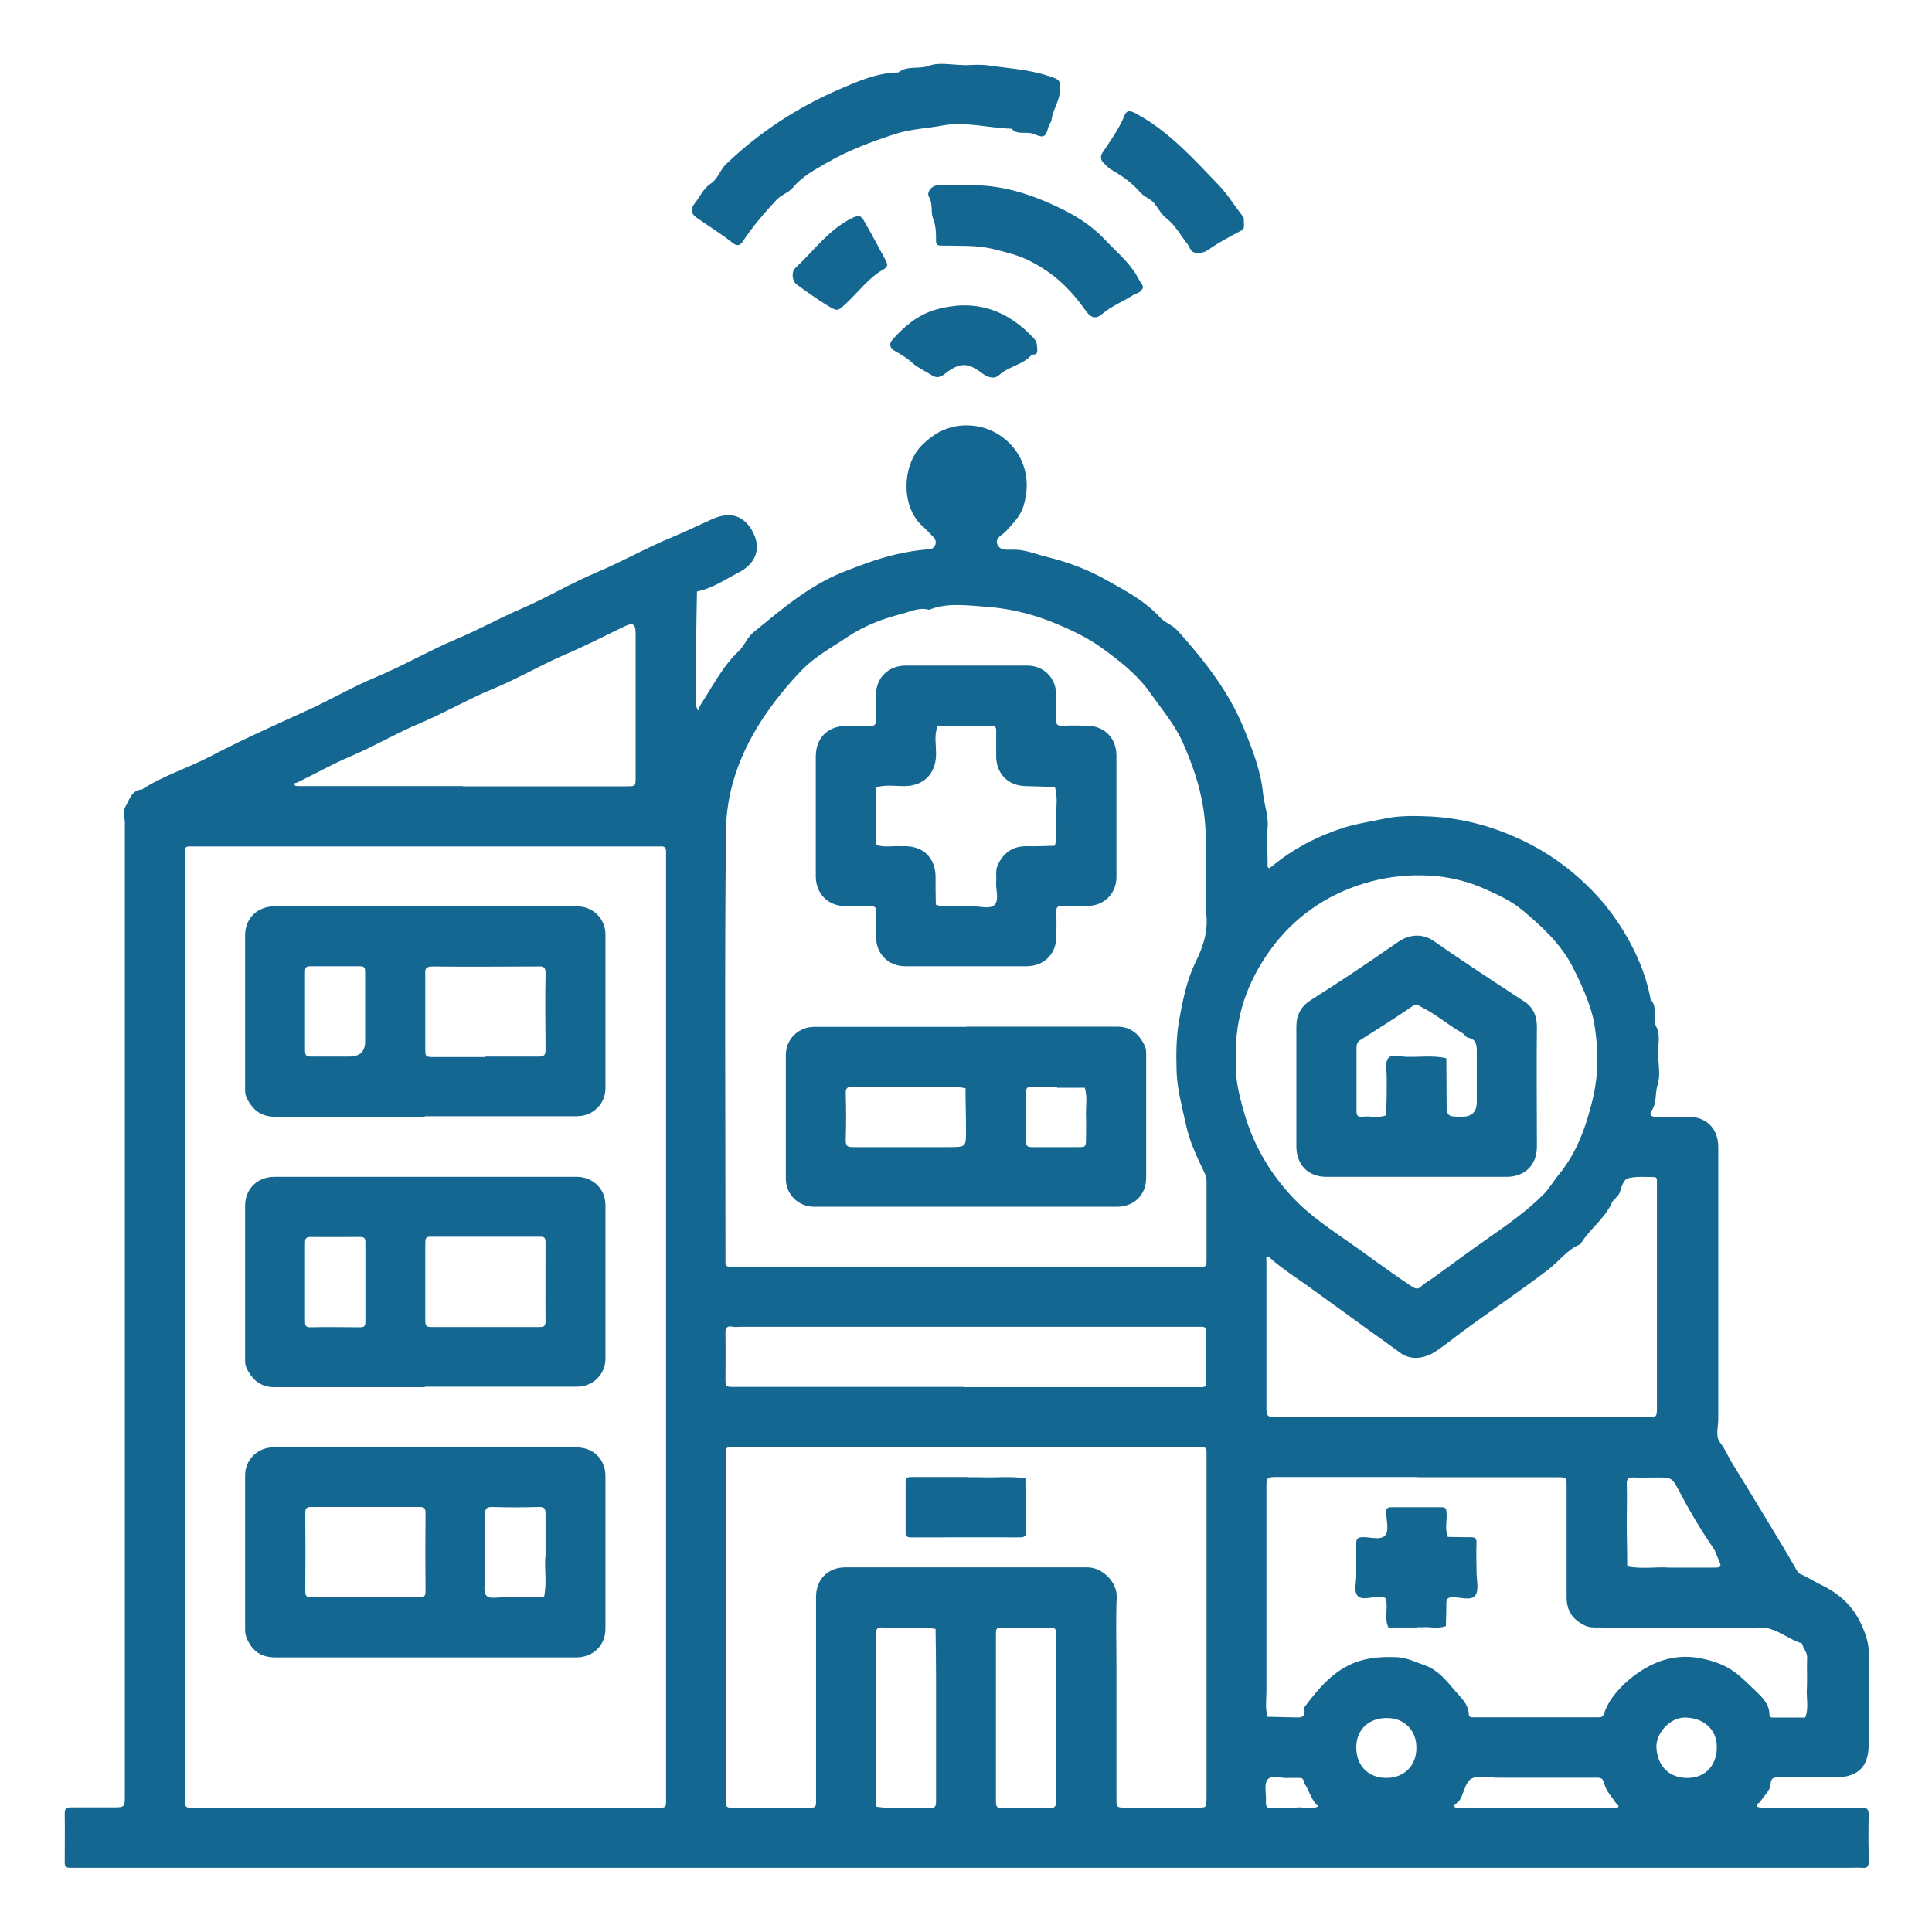 <?xml version="1.0" encoding="UTF-8"?>
<svg xmlns="http://www.w3.org/2000/svg" id="Layer_1" data-name="Layer 1" viewBox="0 0 80 80">
  <defs>
    <style>
      .cls-1 {
        fill: #136790;
        stroke-width: 0px;
      }
    </style>
  </defs>
  <path class="cls-1" d="m39.97,77.34H3.51c-.21,0-.42,0-.62,0-.17,0-.21-.07-.21-.23,0-.67.01-1.35,0-2.02,0-.23.09-.25.27-.25.57,0,1.14,0,1.71,0,.51,0,.51,0,.51-.55,0-.08,0-.16,0-.23v-39.96c0-.23-.08-.52.02-.69.17-.28.24-.69.69-.72.89-.58,1.91-.89,2.85-1.38,1.29-.68,2.63-1.27,3.96-1.88.96-.43,1.88-.98,2.85-1.38,1.13-.47,2.19-1.09,3.32-1.57.91-.38,1.77-.86,2.67-1.25,1.08-.46,2.1-1.08,3.18-1.53,1.06-.45,2.06-1.02,3.13-1.46.55-.23,1.09-.49,1.64-.74.77-.35,1.36-.15,1.72.58.32.66.09,1.27-.64,1.64-.55.28-1.07.65-1.7.77-.01.7-.03,1.39-.03,2.09,0,.88,0,1.76,0,2.64,0,.07.05.13.07.2.07-.05.05-.14.08-.19.51-.78.93-1.63,1.62-2.28.24-.23.33-.55.6-.77,1.18-.96,2.33-1.96,3.78-2.52.81-.32,1.62-.62,2.48-.78.34-.07.68-.11,1.03-.14.25-.02.34-.32.17-.49-.16-.17-.32-.34-.49-.49-.86-.8-.82-2.47-.02-3.3.61-.62,1.3-.92,2.15-.83.98.1,1.76.78,2.06,1.59.21.58.2,1.14.02,1.74-.14.44-.44.71-.72,1.03-.14.16-.46.27-.37.53.1.29.41.24.67.24.5-.01.95.2,1.43.31.84.21,1.65.51,2.41.94.79.44,1.61.87,2.23,1.55.21.23.51.31.72.54,1.09,1.21,2.1,2.49,2.73,4,.36.88.73,1.8.82,2.76.05.47.23.92.19,1.41-.04.49,0,.98,0,1.48,0,.07-.03.16.06.2.02,0,.07-.04.11-.07.89-.74,1.9-1.26,2.99-1.61.51-.16,1.05-.24,1.57-.35.69-.16,1.37-.14,2.04-.11,1.24.07,2.43.37,3.59.9,1.35.61,2.48,1.47,3.44,2.56.82.94,1.77,2.48,2.06,4.12.32.33.05.77.24,1.14.18.34.05.76.07,1.14.01.41.1.86-.02,1.24-.12.37-.02.79-.28,1.13-.05.06-.01.2.14.2.47,0,.93,0,1.4,0,.76,0,1.25.5,1.25,1.26,0,3.76,0,7.52,0,11.27,0,.33-.13.71.08.97.21.26.31.55.48.82.41.66.81,1.32,1.21,1.98.5.83,1.01,1.65,1.49,2.5.08.14.16.14.26.19.28.14.55.31.83.44.71.36,1.25.87,1.58,1.61.18.39.31.77.3,1.2-.01,1.24,0,2.49,0,3.73,0,.96-.44,1.39-1.43,1.39-.75,0-1.5,0-2.25,0-.22,0-.37-.03-.39.31-.01.23-.27.45-.41.68-.05.08-.21.11-.14.21.04.05.18.05.28.05,1.35,0,2.7,0,4.04,0,.24,0,.3.07.3.3-.02.65-.01,1.3,0,1.94,0,.21-.08.27-.27.25-.18-.01-.36,0-.54,0h-36.54ZM7.66,54.91v19.12c0,.21,0,.41,0,.62,0,.18.09.21.24.2.13,0,.26,0,.39,0h18.66c.13,0,.26,0,.39,0,.15.01.25-.02.24-.2,0-.18,0-.36,0-.54v-38.32c0-.18,0-.36,0-.54,0-.18-.09-.21-.24-.2-.13,0-.26,0-.39,0H8.28c-.13,0-.26,0-.39,0-.15-.01-.25.02-.24.2,0,.21,0,.41,0,.62v19.04Zm32.31-2.45h9.25c.18,0,.36,0,.54,0,.18,0,.2-.08.2-.24,0-1.11,0-2.23,0-3.34,0-.13-.04-.23-.1-.35-.3-.63-.6-1.25-.75-1.95-.16-.74-.37-1.48-.39-2.24-.02-.7-.02-1.4.11-2.12.15-.82.31-1.63.67-2.37.32-.65.53-1.27.45-1.99-.02-.23,0-.47,0-.7-.07-1.22.07-2.44-.12-3.67-.15-.98-.47-1.88-.86-2.76-.33-.73-.86-1.36-1.33-2.02-.55-.79-1.29-1.35-2.03-1.89-.61-.44-1.32-.77-2.04-1.06-.94-.38-1.91-.59-2.91-.65-.72-.05-1.47-.15-2.19.14-.42-.12-.8.09-1.17.18-.76.19-1.52.49-2.17.92-.65.44-1.36.81-1.92,1.39-.65.67-1.21,1.37-1.72,2.16-.89,1.4-1.42,2.91-1.43,4.53-.06,5.8-.02,11.6-.02,17.4,0,.13,0,.26,0,.39-.01.15.02.24.2.23.18,0,.36,0,.54,0h9.17Zm.07,7.46h-9.25c-.18,0-.36,0-.54,0-.12,0-.2.03-.19.17,0,.13,0,.26,0,.39v13.84c0,.1,0,.21,0,.31-.01.16.04.23.21.22,1.11,0,2.23,0,3.34,0,.13,0,.18-.06.18-.18,0-.18,0-.36,0-.54,0-2.67,0-5.34,0-8.01,0-.72.5-1.22,1.21-1.22,3.34,0,6.69,0,10.03,0,.62,0,1.24.62,1.21,1.24-.04.98-.01,1.97-.01,2.95,0,1.79,0,3.58,0,5.36,0,.4,0,.4.42.4.98,0,1.97,0,2.95,0,.35,0,.35,0,.36-.39,0-.08,0-.16,0-.23v-13.68c0-.13,0-.26,0-.39.01-.15-.02-.25-.2-.24-.18,0-.36,0-.54,0h-9.17Zm18.65,1.24c-1.92,0-3.83,0-5.75,0-.5,0-.5,0-.5.48,0,2.8,0,5.59,0,8.39,0,.35-.06.71.05,1.06.33,0,.67.02,1,.02.27,0,.62.1.51-.4.6-.8,1.23-1.57,2.22-1.91.53-.18,1.08-.2,1.63-.18.42.02.8.22,1.18.35.49.17.86.61,1.2,1.02.25.29.57.56.59.99,0,.15.12.13.22.13,1.71,0,3.42,0,5.13,0,.14,0,.2-.01.26-.18.26-.82,1.26-1.72,2.18-2.09.58-.24,1.2-.29,1.77-.18.47.09.96.23,1.41.55.34.24.61.53.9.8.28.27.58.55.58,1,0,.08.07.12.16.11.44,0,.88,0,1.32,0,.16-.4.04-.81.07-1.21.02-.41-.01-.83.01-1.24.02-.25-.17-.4-.21-.62-.6-.17-1.06-.67-1.75-.66-2.23.03-4.45.01-6.68,0-.19,0-.38.01-.58-.09-.51-.25-.74-.62-.74-1.17,0-1.53,0-3.05,0-4.58,0-.37,0-.38-.37-.38-1.94,0-3.88,0-5.82,0Zm-7.49-17.3c-.09.7.1,1.45.31,2.19.41,1.44,1.16,2.68,2.22,3.74.54.53,1.16.97,1.76,1.39.99.68,1.94,1.41,2.94,2.07.19.12.28.16.44,0,.14-.14.32-.22.48-.34.76-.55,1.51-1.11,2.27-1.64.8-.56,1.59-1.11,2.29-1.81.25-.25.42-.56.64-.83.74-.89,1.12-1.97,1.39-3.07.19-.78.25-1.6.17-2.42-.04-.42-.09-.84-.21-1.24-.2-.67-.49-1.3-.81-1.92-.5-.94-1.27-1.64-2.06-2.3-.47-.39-1.06-.66-1.64-.91-.57-.25-1.2-.41-1.81-.48-1.02-.11-2.05-.02-3.06.28-1.61.48-2.94,1.42-3.9,2.74-.94,1.29-1.51,2.79-1.44,4.53Zm9.29,14.82c2.56,0,5.13,0,7.69,0,.42,0,.43,0,.43-.39,0-3.06,0-6.11,0-9.17,0-.08,0-.16,0-.23.01-.1-.04-.15-.12-.15-.36,0-.73-.04-1.07.05-.22.06-.27.38-.36.61-.07.17-.24.24-.32.41-.3.67-.93,1.09-1.3,1.71-.55.22-.89.72-1.34,1.06-1.18.9-2.41,1.72-3.6,2.6-.35.26-.7.55-1.07.79-.49.31-1.03.36-1.46.04-.42-.31-.84-.61-1.26-.91-.86-.62-1.71-1.24-2.57-1.86-.5-.36-1.03-.69-1.49-1.1-.05-.04-.12-.12-.16-.11-.09.03-.05.13-.05.2,0,1.97,0,3.94,0,5.91,0,.54,0,.54.51.54,2.51,0,5.03,0,7.54,0Zm-20.57-1.24h6.22c1.19,0,2.38,0,3.57,0,.14,0,.24,0,.24-.2,0-.7,0-1.4,0-2.1,0-.18-.09-.21-.24-.2-.13,0-.26,0-.39,0h-18.65c-.1,0-.21.02-.31,0-.32-.07-.33.11-.32.35.01.6,0,1.19,0,1.79,0,.35,0,.35.39.35,3.16,0,6.32,0,9.48,0Zm-20.75-24.88c2.25,0,4.5,0,6.76,0,.38,0,.39,0,.39-.36,0-1.99,0-3.99,0-5.98,0-.38-.11-.45-.45-.29-.84.41-1.67.83-2.53,1.2-.99.43-1.92.98-2.92,1.39-1.02.42-1.97.98-2.99,1.41-.99.41-1.92.97-2.92,1.39-.75.32-1.46.72-2.2,1.08-.06.03-.15,0-.11.11.01.03.09.04.13.04.1,0,.21,0,.31,0h6.52Zm17.1,38.53c0,.54,0,1.09,0,1.63,0,.7.02,1.39.02,2.09.71.12,1.44,0,2.15.06.34.03.32-.13.32-.36,0-1.66,0-3.31,0-4.97,0-.7-.01-1.39-.02-2.09-.71-.12-1.44,0-2.15-.06-.34-.03-.32.13-.32.36,0,1.11,0,2.23,0,3.34Zm7.46.04c0-1.16,0-2.33,0-3.49,0-.15-.02-.24-.2-.24-.7,0-1.4,0-2.1,0-.19,0-.19.1-.19.24,0,2.33,0,4.66,0,6.99,0,.24.11.24.28.24.65,0,1.29-.02,1.94,0,.27,0,.27-.12.27-.33,0-1.14,0-2.28,0-3.42Zm25.38-6.22c.71,0,1.3,0,1.9,0,.26,0,.28-.05.16-.31-.08-.17-.13-.37-.24-.52-.52-.76-.99-1.55-1.41-2.36-.29-.55-.32-.54-.92-.54-.31,0-.62.01-.93,0-.22-.01-.32.03-.31.28.02.52,0,1.03,0,1.55,0,.62.02,1.23.02,1.85.61.12,1.23.01,1.72.05Zm-5.53,9.95h.93c.77,0,1.55,0,2.32,0,.08,0,.18.01.19-.07,0-.04-.09-.1-.13-.16-.16-.24-.38-.47-.45-.74-.06-.24-.12-.28-.33-.28-1.37,0-2.74,0-4.11,0-.36,0-.78-.11-1.07.04-.24.13-.31.56-.46.85-.03.07-.11.11-.16.17-.04.04-.11.09-.1.11.03.08.11.08.19.08,1.06,0,2.12,0,3.18,0Zm-6.17-1.24c.74,0,1.25-.52,1.24-1.26,0-.71-.5-1.22-1.21-1.22-.76-.01-1.28.48-1.28,1.22,0,.75.5,1.26,1.24,1.26Zm12.47,0c.74,0,1.22-.53,1.21-1.3-.01-.72-.55-1.19-1.32-1.2-.61-.01-1.23.66-1.18,1.27.05.74.53,1.24,1.29,1.23Zm-16.25,1.24c.25-.08.62.1.96-.06-.27-.23-.35-.57-.52-.86-.02-.04-.08-.08-.08-.12,0-.18-.09-.21-.24-.2-.13,0-.26,0-.39,0-.3.03-.72-.15-.88.08-.15.2-.04.59-.06.9-.01.19.03.29.25.27.28-.02.57,0,.95,0Z"></path>
  <path class="cls-1" d="m39.85,2.7c.34,0,.68-.04,1.01,0,.87.13,1.76.17,2.6.46.42.14.44.15.43.56,0,.45-.3.82-.35,1.25,0,.08-.09.15-.12.26-.12.45-.19.5-.61.32-.3-.13-.67.07-.92-.22-.96-.03-1.93-.31-2.88-.13-.65.12-1.31.14-1.95.35-.98.32-1.95.68-2.84,1.2-.48.28-1,.55-1.37,1-.2.24-.5.31-.71.54-.49.53-.97,1.08-1.37,1.69-.09.14-.21.26-.43.08-.48-.38-1-.7-1.5-1.05-.23-.16-.26-.36-.08-.58.22-.27.35-.61.66-.82.31-.2.39-.57.65-.82,1.38-1.32,2.96-2.35,4.7-3.1.77-.33,1.56-.68,2.43-.69.37-.3.85-.12,1.28-.28.41-.15.92-.03,1.39-.03Z"></path>
  <path class="cls-1" d="m39.96,7.68c1.41-.08,2.72.35,3.96.95.66.32,1.29.72,1.81,1.27.45.48.97.9,1.32,1.48.07.12.14.26.22.37.11.14.04.23-.06.32-.08.08-.18.08-.26.13-.43.28-.91.46-1.31.8-.25.22-.45.17-.64-.08-.72-1.01-1.38-1.62-2.37-2.12-.47-.24-.99-.36-1.51-.49-.71-.17-1.41-.12-2.11-.14-.14,0-.25,0-.25-.19,0-.32,0-.63-.13-.95-.1-.26.01-.58-.16-.87-.12-.19.1-.47.33-.48.39-.02.78,0,1.17,0Z"></path>
  <path class="cls-1" d="m51.51,9.27c0,.12.01.21-.1.27-.46.25-.94.49-1.37.8-.2.14-.38.15-.57.12-.17-.03-.21-.24-.31-.37-.28-.35-.49-.76-.86-1.05-.22-.17-.34-.42-.51-.63-.15-.18-.41-.25-.58-.45-.33-.38-.73-.67-1.17-.92-.13-.07-.24-.19-.34-.29-.15-.15-.14-.31-.02-.47.32-.48.66-.95.88-1.49.1-.25.25-.22.53-.06,1.33.73,2.33,1.85,3.36,2.92.38.39.66.86,1,1.29.1.12.03.24.06.34Z"></path>
  <path class="cls-1" d="m42.95,14.39c0,.15.04.32-.22.29-.36.43-.95.48-1.36.85-.18.17-.44.12-.68-.06-.61-.46-.93-.49-1.58.02-.19.15-.34.17-.54.04-.26-.17-.57-.3-.79-.5-.22-.21-.47-.35-.73-.5-.2-.11-.25-.29-.1-.46.5-.56,1.06-1.04,1.8-1.25,1.59-.45,2.92-.02,4.04,1.17.12.13.16.25.15.41Z"></path>
  <path class="cls-1" d="m36.74,10.98s-.07.13-.13.16c-.64.35-1.06.95-1.58,1.43-.34.31-.34.34-.77.08-.44-.27-.86-.57-1.27-.87-.19-.13-.23-.52-.06-.68.76-.7,1.36-1.57,2.33-2.06.25-.12.37-.14.49.06.33.56.63,1.14.94,1.71.02.04.03.09.05.16Z"></path>
  <path class="cls-1" d="m17.63,68.63c-2.07,0-4.15,0-6.22,0-.55,0-.93-.22-1.17-.74-.07-.15-.09-.28-.09-.43,0-2.12,0-4.25,0-6.37,0-.65.52-1.16,1.18-1.16,4.17,0,8.34,0,12.52,0,.72,0,1.22.49,1.22,1.2,0,2.1,0,4.2,0,6.3,0,.71-.51,1.2-1.22,1.2-2.07,0-4.15,0-6.22,0Zm-2.54-2.49c.75,0,1.5,0,2.25,0,.17,0,.28,0,.28-.24-.01-1.09-.01-2.17,0-3.26,0-.24-.11-.24-.28-.24-1.47,0-2.95,0-4.42,0-.17,0-.28,0-.28.24.01,1.09.01,2.17,0,3.26,0,.24.11.24.28.24.72,0,1.45,0,2.17,0Zm7.5-1.67c0-.66,0-1.2,0-1.75,0-.21-.01-.33-.28-.32-.65.02-1.29.02-1.94,0-.27,0-.28.11-.28.32,0,.88,0,1.76,0,2.64,0,.25-.11.57.07.73.13.12.44.05.67.05.57,0,1.13-.02,1.7-.02.12-.58.01-1.18.05-1.65Z"></path>
  <path class="cls-1" d="m17.59,57.44c-2.07,0-4.15,0-6.22,0-.56,0-.91-.28-1.15-.77-.08-.16-.07-.29-.07-.44,0-2.1,0-4.2,0-6.3,0-.71.51-1.2,1.22-1.2,4.17,0,8.34,0,12.52,0,.66,0,1.18.51,1.18,1.16,0,2.12,0,4.25,0,6.37,0,.65-.52,1.16-1.18,1.16-2.1,0-4.2,0-6.3,0Zm2.47-2.49c.75,0,1.5,0,2.25,0,.17,0,.28,0,.28-.24-.01-1.09,0-2.17,0-3.26,0-.15-.02-.24-.2-.24-1.53,0-3.05,0-4.58,0-.18,0-.2.09-.2.24,0,1.09,0,2.17,0,3.26,0,.24.11.24.28.24.72,0,1.45,0,2.17,0Zm-7.43-1.9c0,.54,0,1.09,0,1.63,0,.17,0,.29.24.28.67-.02,1.34,0,2.02,0,.15,0,.24-.02.24-.2,0-1.11,0-2.22,0-3.34,0-.18-.09-.2-.24-.2-.67,0-1.34.01-2.02,0-.24,0-.24.11-.24.28,0,.52,0,1.03,0,1.55Z"></path>
  <path class="cls-1" d="m17.59,46.24c-2.07,0-4.15,0-6.22,0-.56,0-.91-.28-1.15-.77-.08-.16-.07-.29-.07-.44,0-2.1,0-4.2,0-6.3,0-.71.51-1.2,1.22-1.2,4.17,0,8.34,0,12.52,0,.66,0,1.18.51,1.18,1.16,0,2.12,0,4.25,0,6.37,0,.65-.52,1.16-1.18,1.16-2.1,0-4.2,0-6.3,0Zm2.51-2.49c.72,0,1.45,0,2.17,0,.22,0,.32-.02.32-.28-.01-1.06-.02-2.12,0-3.18,0-.27-.12-.28-.32-.27-1.45,0-2.9.02-4.35,0-.34,0-.32.14-.31.37,0,1.01,0,2.02,0,3.03,0,.34,0,.35.39.35.7,0,1.4,0,2.1,0Zm-4.98-1.87c0-.54,0-1.09,0-1.63,0-.15-.02-.24-.2-.24-.7,0-1.4,0-2.09,0-.18,0-.2.09-.2.24,0,1.09,0,2.17,0,3.26,0,.24.11.24.28.24.52,0,1.03,0,1.55,0q.66,0,.66-.63c0-.41,0-.83,0-1.24Z"></path>
  <path class="cls-1" d="m33.78,33.82c0-.83,0-1.66,0-2.49,0-.77.49-1.26,1.24-1.27.31,0,.63-.03.93,0,.32.04.34-.11.32-.36-.02-.31,0-.62,0-.93.01-.71.51-1.2,1.22-1.21,1.68,0,3.37,0,5.05,0,.67,0,1.18.51,1.19,1.16,0,.34.03.68,0,1.01-.04.32.11.34.36.32.31-.02.62,0,.93,0,.71.01,1.2.51,1.21,1.22,0,1.68,0,3.37,0,5.05,0,.67-.51,1.18-1.16,1.19-.34,0-.68.03-1.01,0-.32-.04-.34.11-.32.36.02.31,0,.62,0,.93-.01.71-.51,1.2-1.22,1.21-1.68,0-3.37,0-5.05,0-.67,0-1.18-.51-1.19-1.16,0-.34-.03-.68,0-1.01.04-.32-.11-.34-.36-.32-.31.02-.62,0-.93,0-.71-.01-1.2-.51-1.21-1.22,0-.83,0-1.66,0-2.49Zm6.14,3.71c.14,0,.22,0,.29,0,.33-.02.76.14.97-.06.21-.21.04-.64.07-.97.02-.22-.04-.45.06-.67.24-.52.62-.8,1.22-.79.38.01.77-.01,1.15-.02.11-.38.05-.76.05-1.14,0-.43.08-.87-.05-1.3-.41,0-.82-.02-1.23-.03-.71-.02-1.19-.51-1.2-1.22,0-.36,0-.72,0-1.09,0-.13-.05-.18-.18-.18-.36,0-.72,0-1.09,0-.39,0-.77,0-1.16.01-.15.4-.05.81-.06,1.21-.03.76-.5,1.24-1.25,1.27-.41.01-.82-.07-1.22.05,0,.41-.02.82-.03,1.23,0,.03,0,.05,0,.08,0,.36.02.72.02,1.08.35.11.71.03,1.06.05.05,0,.1,0,.16,0,.75.01,1.23.5,1.24,1.26,0,.39,0,.77.01,1.16.4.15.81.02,1.15.07Z"></path>
  <path class="cls-1" d="m40.02,42.51c2.07,0,4.15,0,6.22,0,.56,0,.91.28,1.15.77.08.16.07.29.07.44,0,1.68,0,3.37,0,5.05,0,.71-.5,1.2-1.22,1.2-4.17,0-8.34,0-12.52,0-.66,0-1.18-.51-1.18-1.16,0-1.71,0-3.42,0-5.13,0-.65.52-1.16,1.18-1.16,2.1,0,4.2,0,6.3,0Zm-2.43,2.49c-.75,0-1.5,0-2.25,0-.21,0-.33.01-.32.28.02.65.02,1.29,0,1.94,0,.27.11.28.32.28,1.32,0,2.64,0,3.96,0,.7,0,.71,0,.7-.74,0-.57-.02-1.13-.02-1.7-.56-.11-1.12-.02-1.69-.05-.23-.01-.47,0-.7,0Zm6.18.02s0-.02,0-.02c-.34,0-.67,0-1.01,0-.18,0-.28.01-.28.24.02.67.02,1.34,0,2.02,0,.24.12.24.28.24.62,0,1.24,0,1.86,0,.34,0,.35,0,.35-.39,0-.28.01-.57,0-.85-.02-.41.07-.82-.05-1.22h-1.15Z"></path>
  <path class="cls-1" d="m40.08,61.17c.18,0,.36,0,.54,0,.61.03,1.23-.06,1.84.05,0,.62.02,1.24.02,1.85,0,.1,0,.21,0,.31.01.18-.01.28-.24.28-1.5-.01-3,0-4.5,0-.15,0-.24-.02-.24-.2,0-.7,0-1.4,0-2.1,0-.19.1-.2.24-.2.78,0,1.55,0,2.33,0Z"></path>
  <path class="cls-1" d="m58.66,67.39h-1.17c-.16-.34-.04-.7-.08-1.06-.01-.12-.03-.2-.17-.19-.05,0-.1,0-.16,0-.3-.03-.7.15-.88-.08-.14-.18-.04-.55-.04-.83,0-.44,0-.88,0-1.32,0-.21.07-.25.26-.26.33-.01.76.15.95-.09.15-.19.04-.6.03-.91,0-.15.01-.24.2-.24.7,0,1.4,0,2.1,0,.19,0,.19.1.2.24.02.33-.08.66.05.99.31,0,.62.02.93.01.2,0,.27.05.26.26-.02.39,0,.78,0,1.17,0,.34.11.76-.05.98-.17.24-.62.07-.95.08-.22,0-.25.09-.25.27,0,.31-.01.62-.02.92-.32.13-.66.02-.99.05-.08,0-.16,0-.23,0Z"></path>
  <path class="cls-1" d="m58.65,48.73c-1.24,0-2.48,0-3.73,0-.75,0-1.24-.5-1.24-1.26,0-1.66,0-3.31,0-4.97,0-.47.2-.83.57-1.07,1.24-.78,2.45-1.6,3.65-2.43.46-.32,1.01-.35,1.46-.04,1.24.87,2.51,1.69,3.77,2.52.34.22.51.58.51,1.03-.02,1.66,0,3.31,0,4.97,0,.76-.5,1.25-1.25,1.25-1.24,0-2.48,0-3.73,0Zm-2.48-4.01c0,.41,0,.83,0,1.24,0,.17,0,.31.24.28.33-.04.66.07.99-.06,0-.31.02-.62.02-.92,0-.23,0-.47,0-.7,0-.25-.07-.58.06-.74.14-.18.48-.07.73-.06.56.02,1.13-.07,1.68.06,0,.57.01,1.14.01,1.7,0,.72,0,.72.65.72q.6,0,.6-.61c0-.7,0-1.4,0-2.1,0-.28-.03-.5-.36-.56-.09-.02-.15-.14-.23-.19-.57-.32-1.07-.76-1.66-1.06-.17-.08-.23-.19-.44-.04-.7.49-1.43.93-2.14,1.39-.12.07-.15.19-.15.33,0,.44,0,.88,0,1.32Z"></path>
</svg>
